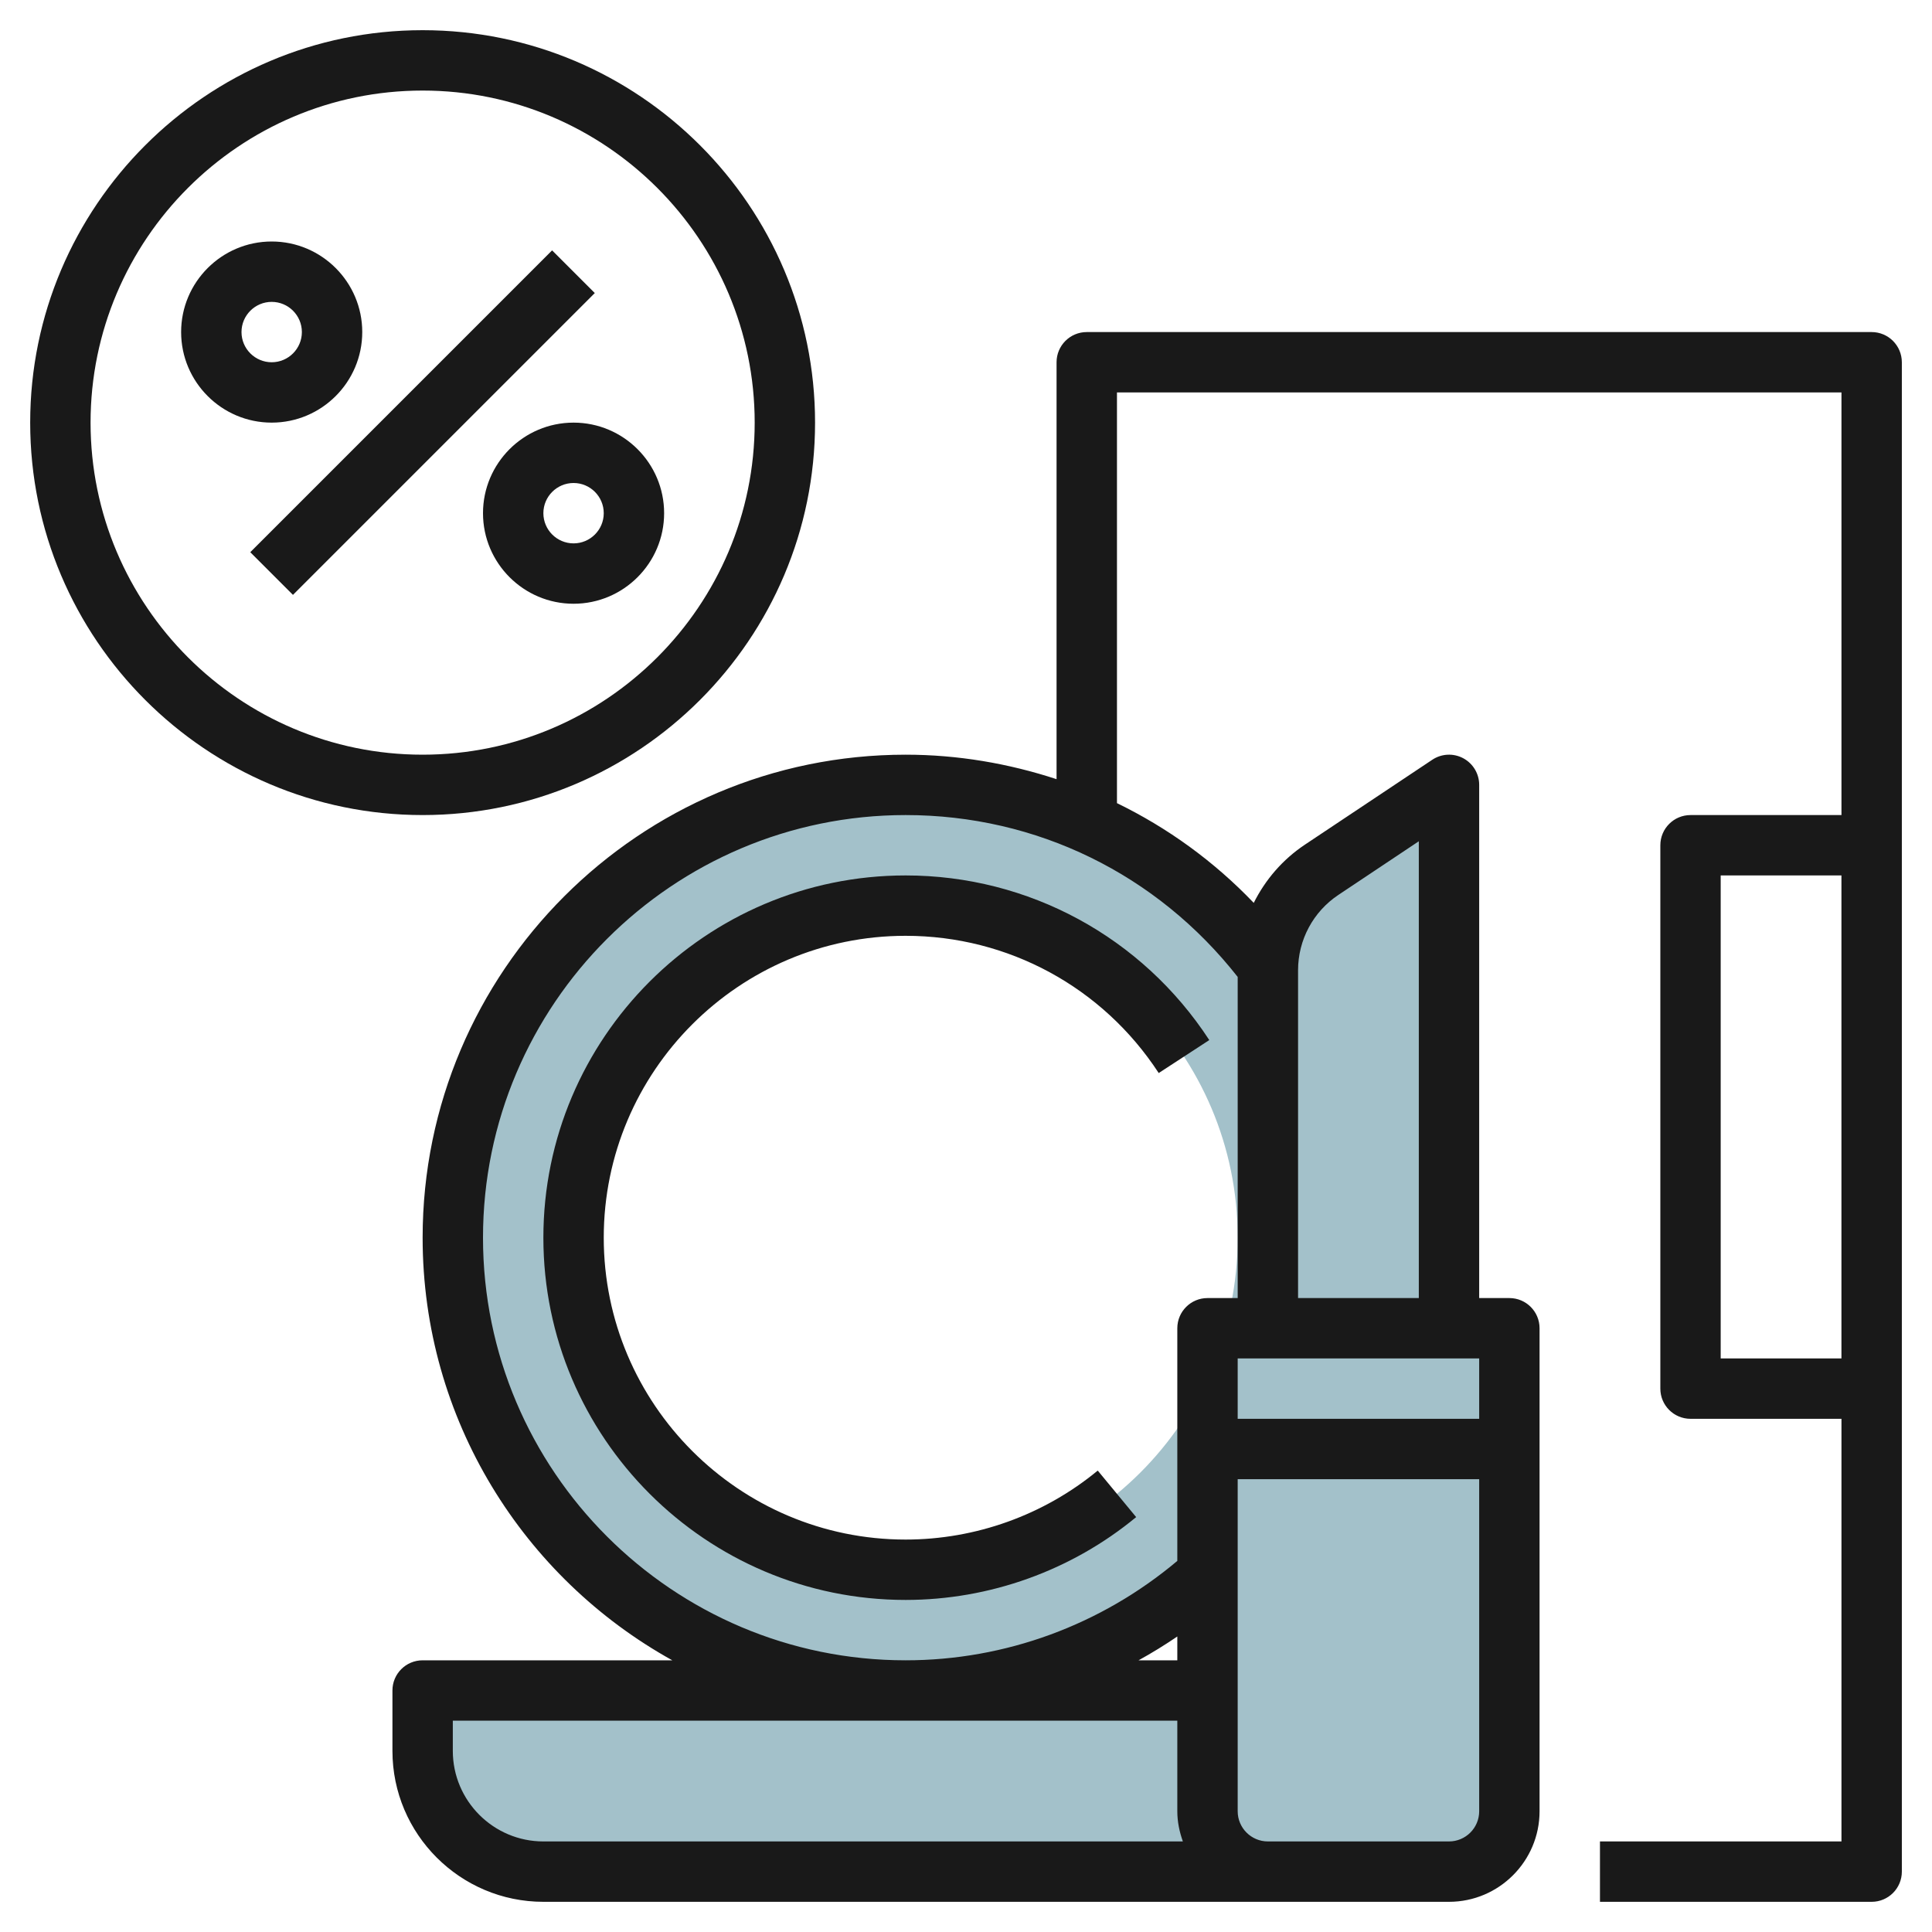 <svg id="Layer_3" enable-background="new 0 0 64 64" height="512" viewBox="0 0 64 64" width="512" xmlns="http://www.w3.org/2000/svg"><g><g fill="#a3c1ca"><path d="m30 26c-8.284 0-15 6.716-15 15s6.716 15 15 15 15-6.716 15-15-6.716-15-15-15zm0 26c-6.075 0-11-4.925-11-11s4.925-11 11-11 11 4.925 11 11-4.925 11-11 11z"/><path d="m42 62h-24c-2.209 0-4-1.791-4-4v-2h26"/><path d="m48 62h-6c-1.105 0-2-.895-2-2v-16h10v16c0 1.105-.895 2-2 2z"/><path d="m42 44v-11.859c0-1.337.668-2.586 1.781-3.328l4.219-2.813v18"/></g><g fill="#191919"><path d="m18 41c0 6.617 5.383 12 12 12 2.783 0 5.496-.975 7.637-2.744l-1.273-1.541c-1.785 1.473-4.045 2.285-6.364 2.285-5.514 0-10-4.486-10-10s4.486-10 10-10c3.393 0 6.527 1.699 8.384 4.546l1.675-1.092c-2.227-3.415-5.988-5.454-10.059-5.454-6.617 0-12 5.383-12 12z"/><path d="m62 11h-26c-.552 0-1 .447-1 1v13.811c-1.589-.52-3.267-.811-5-.811-8.822 0-16 7.178-16 16 0 6.02 3.345 11.269 8.271 14h-8.271c-.552 0-1 .447-1 1v2c0 2.757 2.243 5 5 5h24 6c1.654 0 3-1.346 3-3v-16c0-.553-.448-1-1-1h-1v-17c0-.369-.203-.708-.528-.882s-.719-.155-1.026.05l-4.219 2.812c-.738.492-1.312 1.162-1.695 1.929-1.319-1.379-2.853-2.488-4.531-3.304v-13.605h24v14h-5c-.552 0-1 .447-1 1v18c0 .553.448 1 1 1h5v14h-8v2h9c.552 0 1-.447 1-1v-50c-.001-.553-.449-1-1.001-1zm-47 47v-1h24v3c0 .352.072.686.184 1h-21.184c-1.654 0-3-1.346-3-3zm34-13v2h-8v-2zm-10 10h-1.284c.44-.242.867-.505 1.284-.789zm9 6h-6c-.551 0-1-.448-1-1v-11h8v11c0 .552-.449 1-1 1zm-3.664-31.355 2.664-1.777v15.132h-4v-10.859c0-1.005.5-1.939 1.336-2.496zm-3.336 2.717v10.638h-1c-.552 0-1 .447-1 1v7.707c-2.519 2.119-5.693 3.293-9 3.293-7.72 0-14-6.28-14-14s6.28-14 14-14c4.34 0 8.325 1.957 11 5.362zm16 12.638v-16h4v16z"/><path d="m6.929 13h14.142v2h-14.142z" transform="matrix(.707 -.707 .707 .707 -5.799 14)"/><path d="m12 11c0-1.654-1.346-3-3-3s-3 1.346-3 3 1.346 3 3 3 3-1.346 3-3zm-4 0c0-.552.449-1 1-1s1 .448 1 1-.449 1-1 1-1-.448-1-1z"/><path d="m16 17c0 1.654 1.346 3 3 3s3-1.346 3-3-1.346-3-3-3-3 1.346-3 3zm4 0c0 .552-.449 1-1 1s-1-.448-1-1 .449-1 1-1 1 .448 1 1z"/><path d="m27 14c0-7.168-5.832-13-13-13s-13 5.832-13 13 5.832 13 13 13 13-5.832 13-13zm-24 0c0-6.065 4.935-11 11-11s11 4.935 11 11-4.935 11-11 11-11-4.935-11-11z"/></g></g></svg>